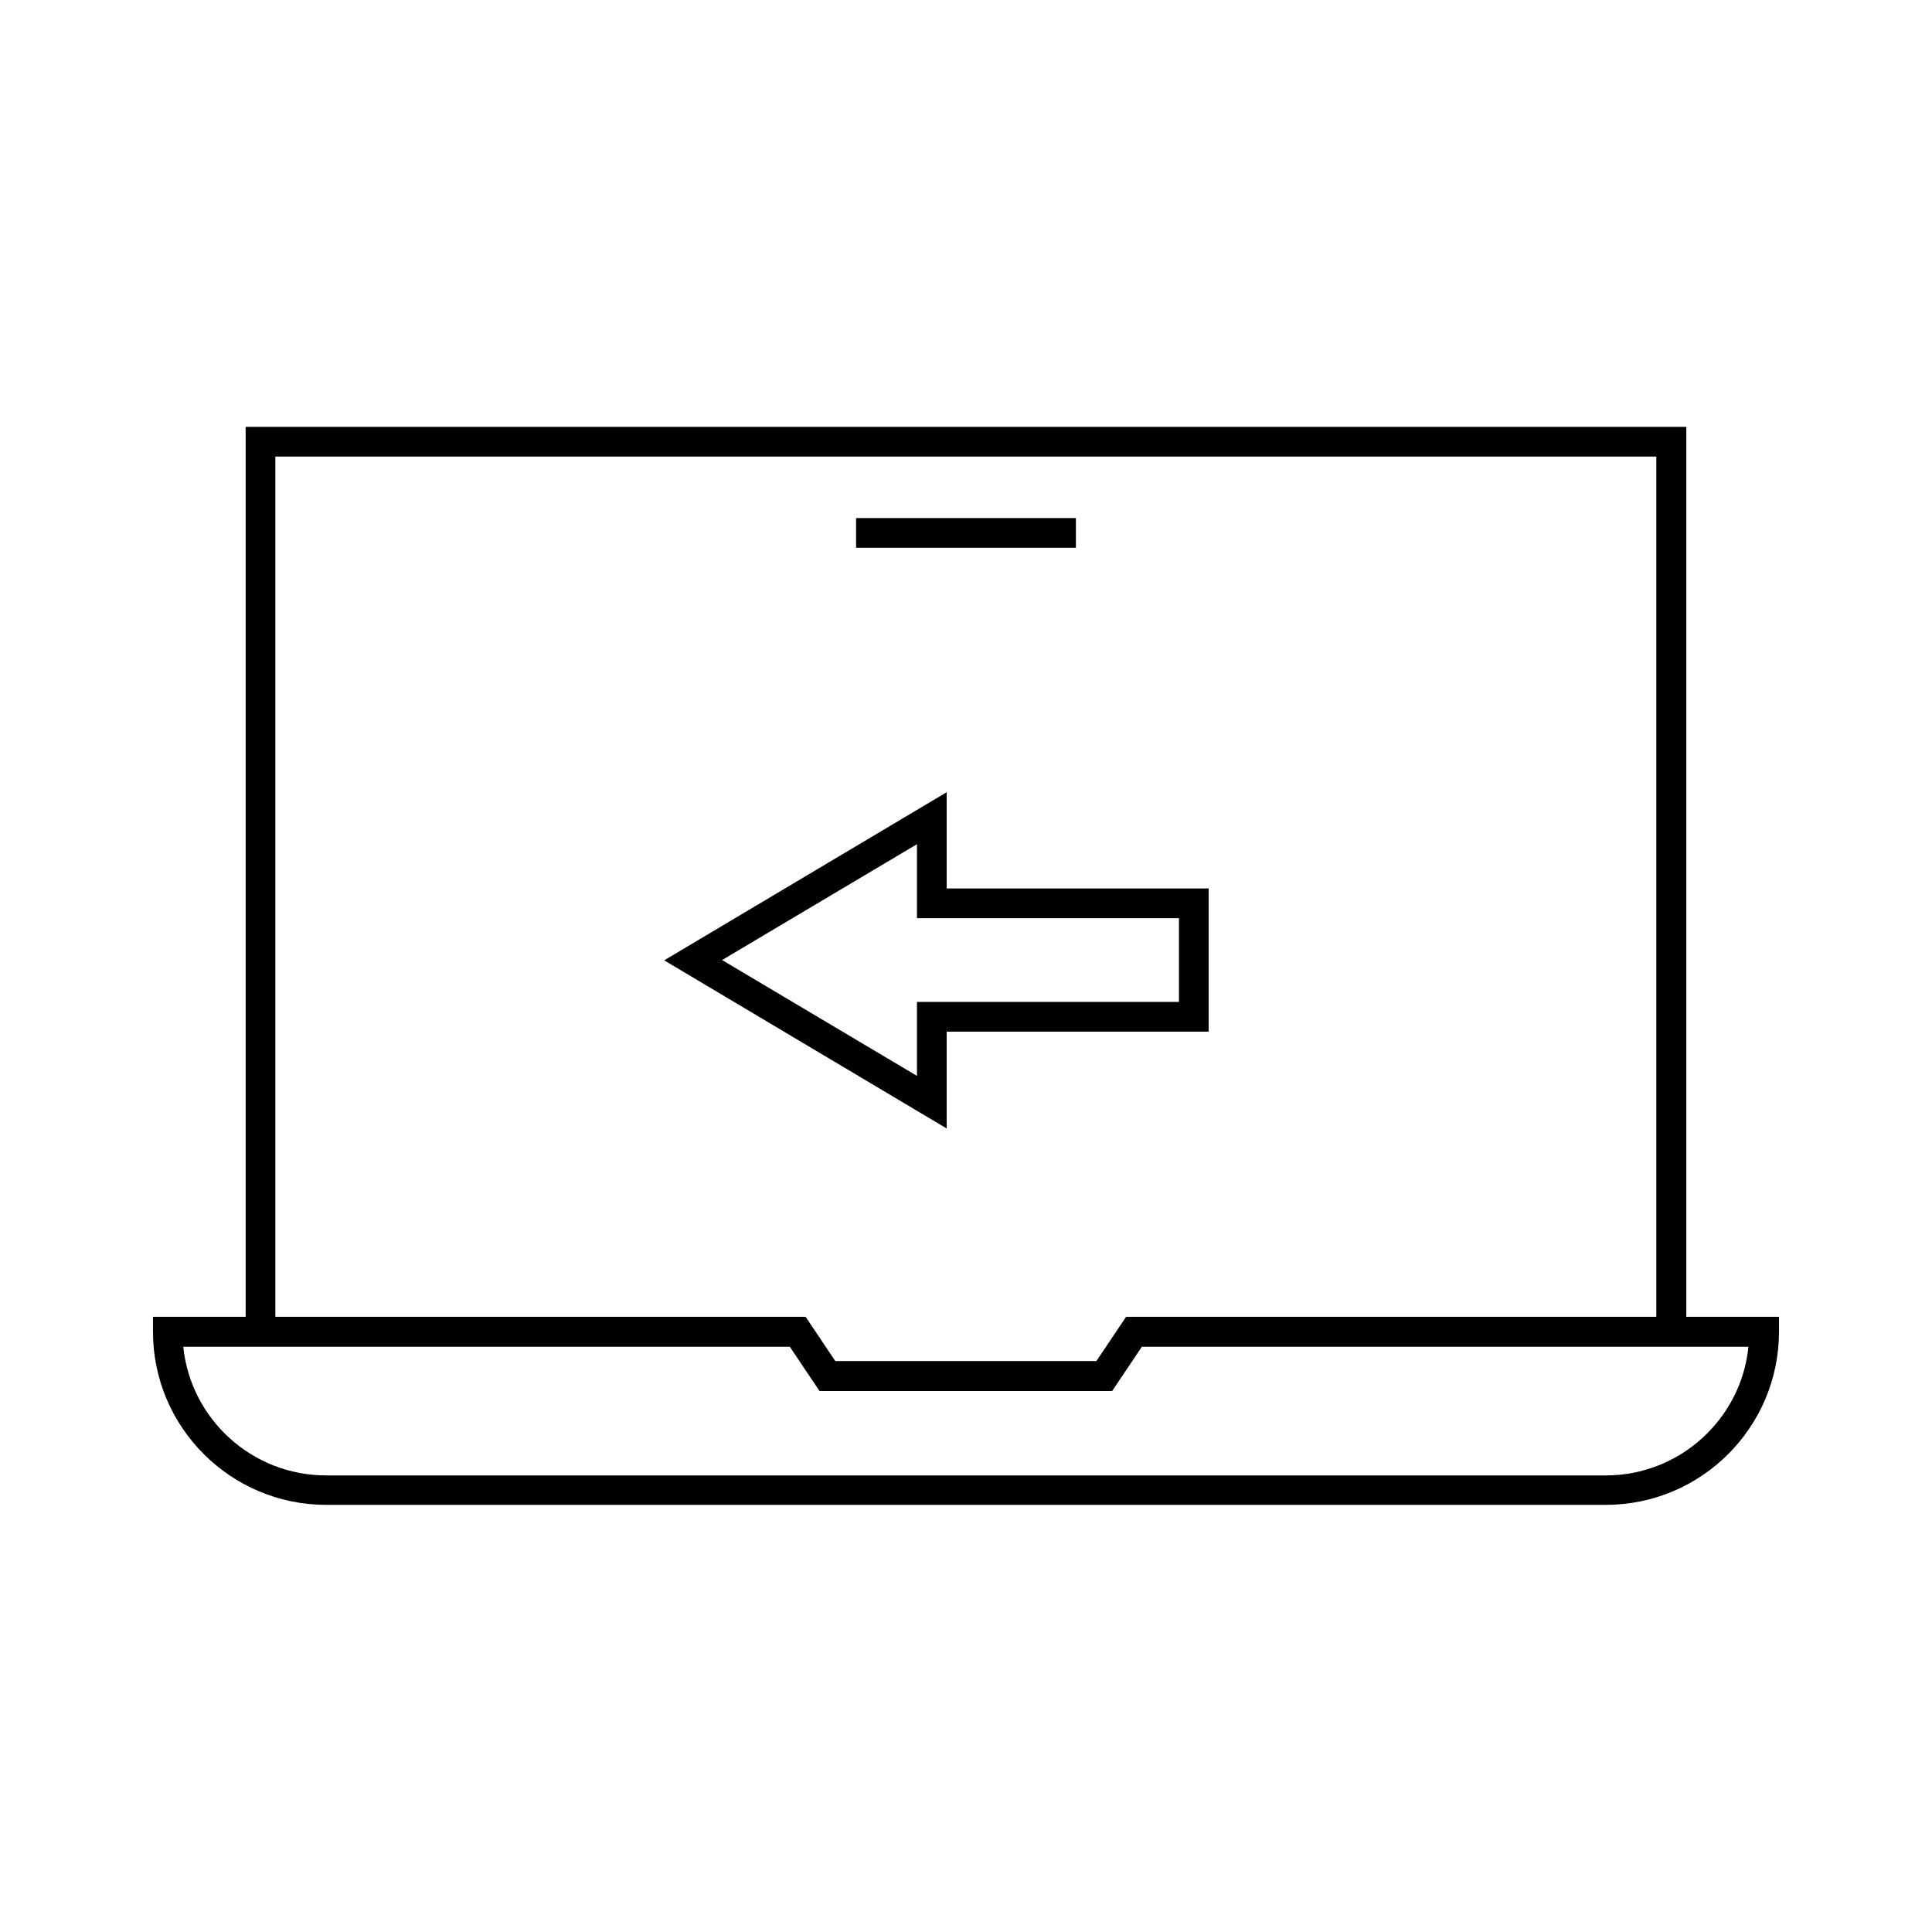 <?xml version="1.0" encoding="UTF-8"?>
<!-- Uploaded to: ICON Repo, www.iconrepo.com, Generator: ICON Repo Mixer Tools -->
<svg fill="#000000" width="800px" height="800px" version="1.1" viewBox="144 144 512 512" xmlns="http://www.w3.org/2000/svg">
 <g>
  <path d="m370.87 281.29h58.254v7.871h-58.254z"/>
  <path d="m590.89 492.97v-235.85h-381.79v235.85h-24.559v3.938c0 25.348 20.625 45.895 45.895 45.895h339.12c25.348 0 45.895-20.625 45.895-45.895v-3.938zm-373.92-227.98h365.97v227.97l-140.51 0.004-7.871 11.73h-69.195l-7.871-11.73h-140.52zm352.59 270.01h-339.13c-19.68 0-35.895-14.957-37.863-34.086h160.75l7.871 11.73h77.539l7.871-11.73h160.75c-1.891 19.051-18.105 34.086-37.785 34.086z"/>
  <path d="m394.88 417.39h69.43v-37.941h-69.43v-25.504l-74.863 44.555 74.863 44.555zm-7.875 11.73-51.641-30.699 51.641-30.699v19.602h69.43v22.199h-69.43z"/>
 </g>
</svg>